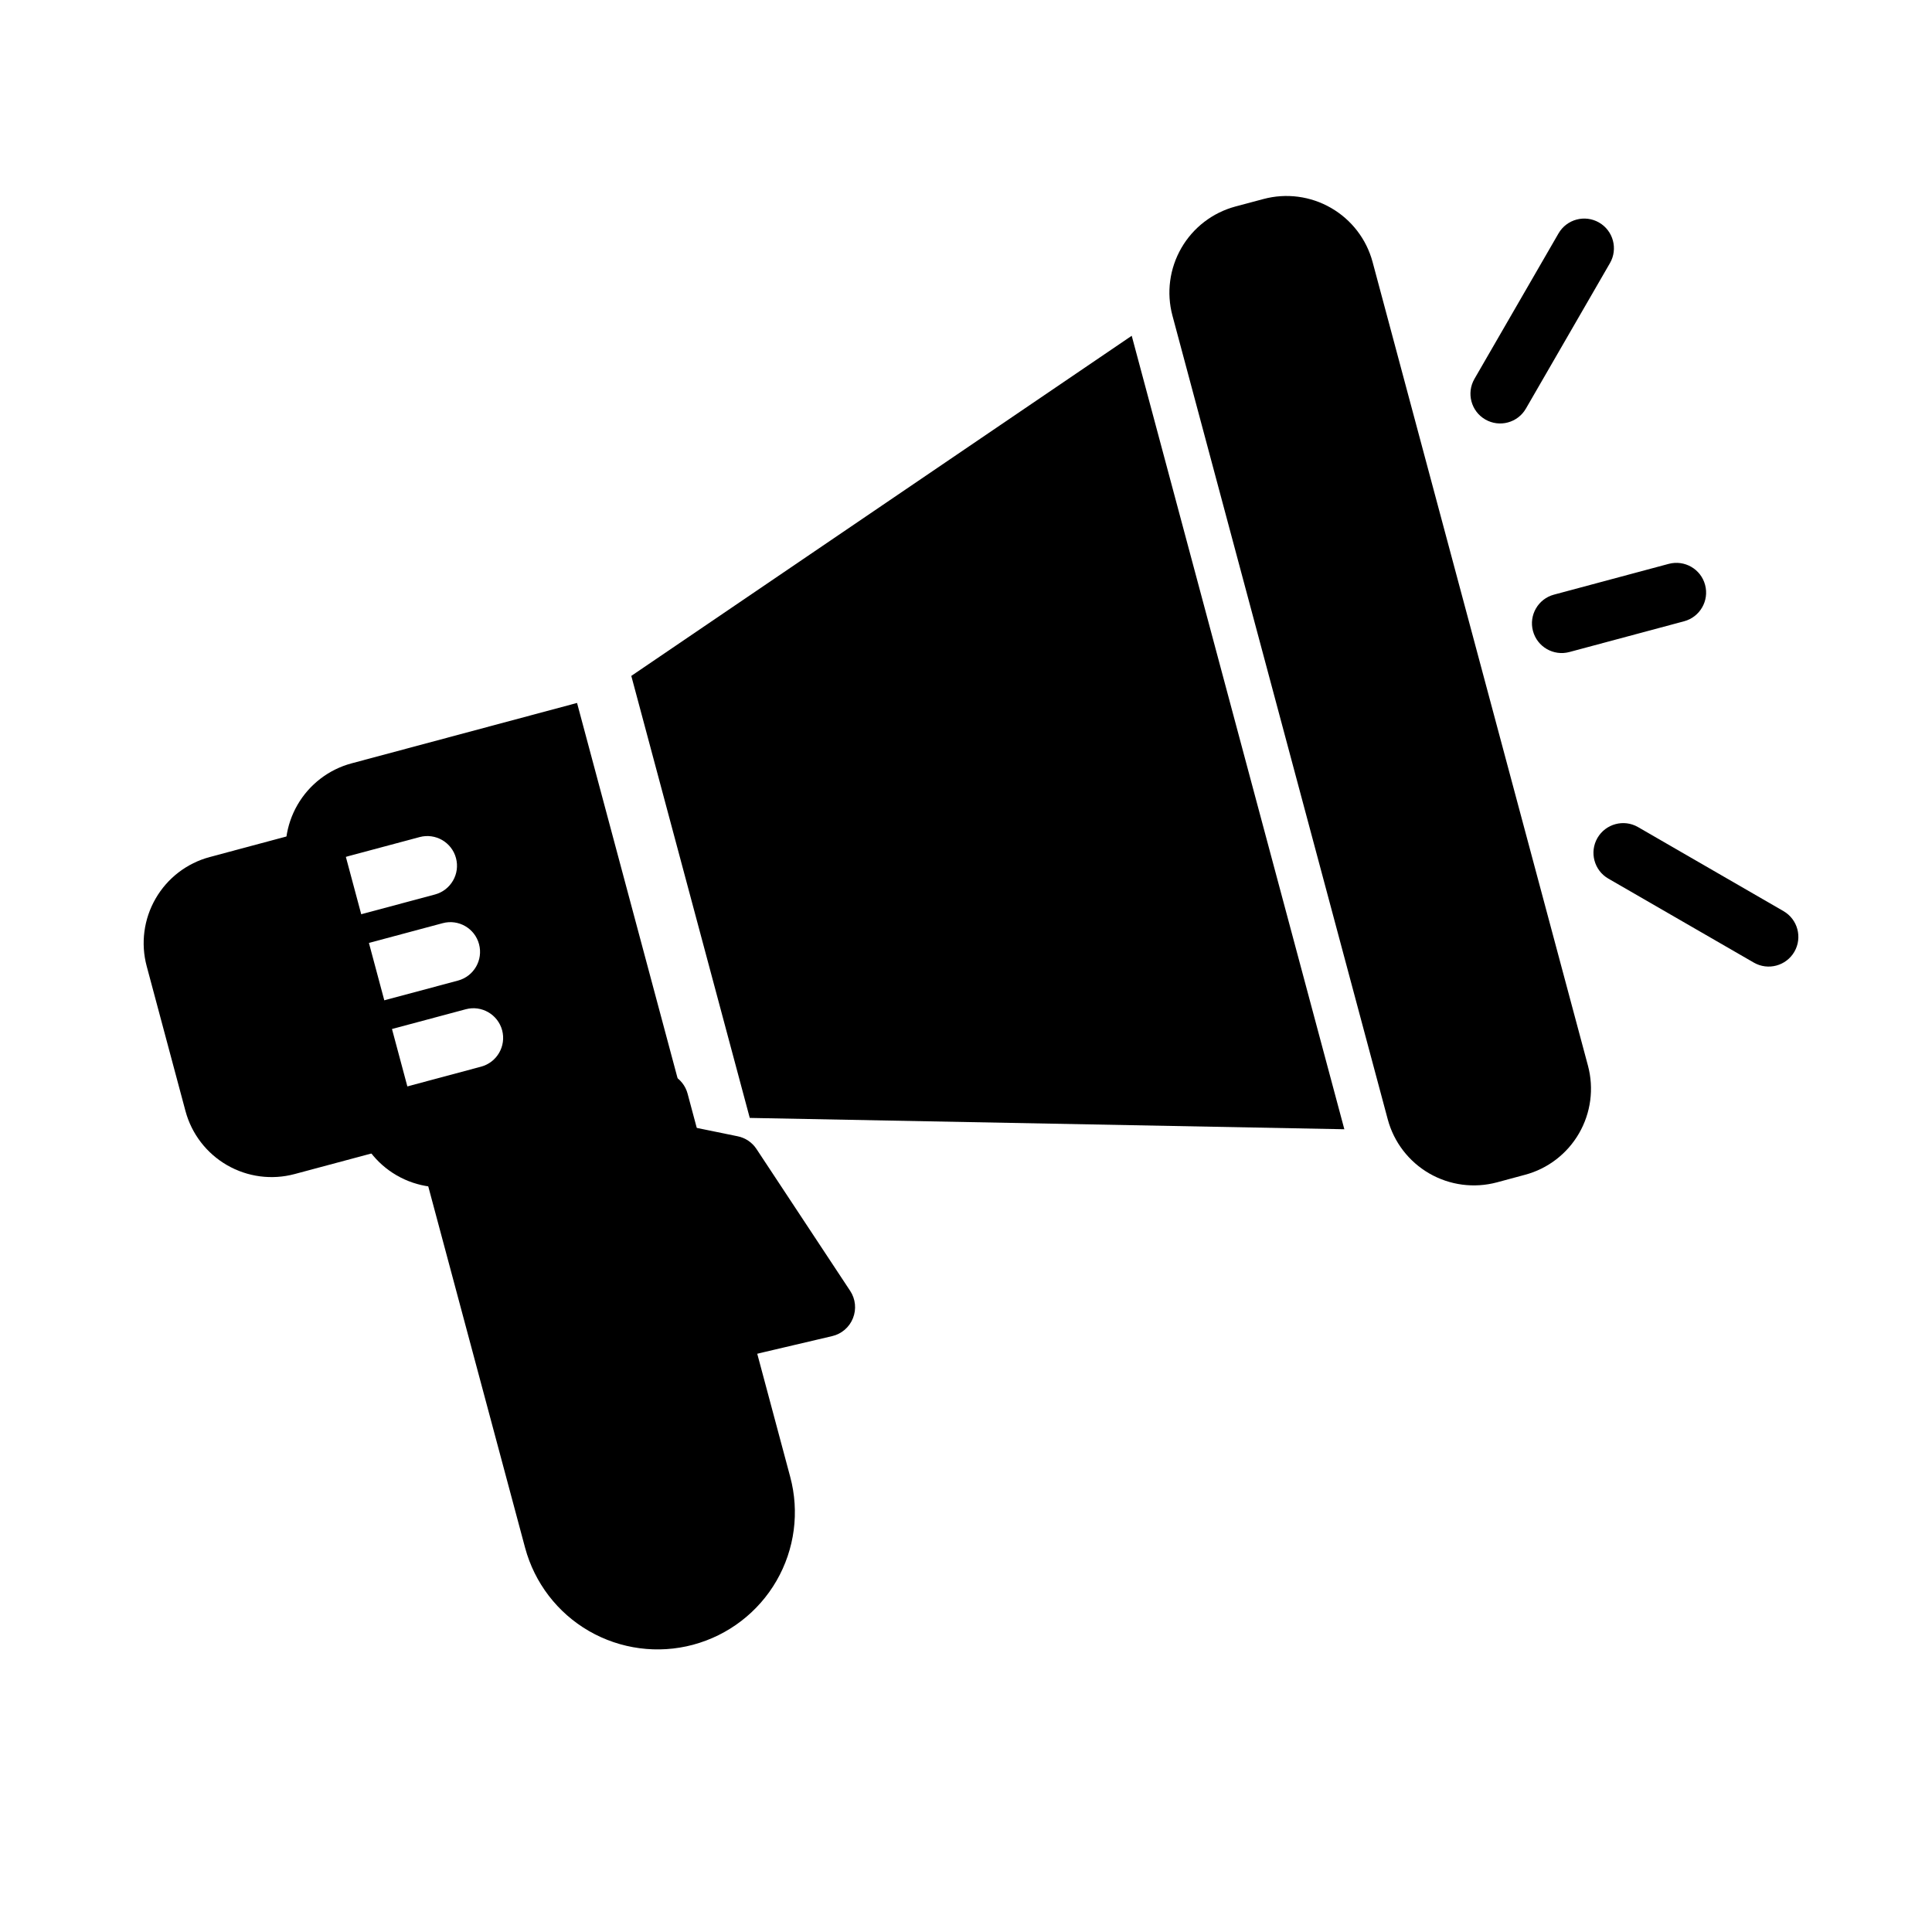<?xml version="1.0" encoding="UTF-8"?>
<!-- Uploaded to: SVG Repo, www.svgrepo.com, Generator: SVG Repo Mixer Tools -->
<svg fill="#000000" width="800px" height="800px" version="1.1" viewBox="144 144 512 512" xmlns="http://www.w3.org/2000/svg">
 <g fill-rule="evenodd">
  <path d="m235.29 369.71c-1.117-4.203-5.449-6.691-9.637-5.574 0 0-14.312 3.844-26.086 6.992-6.047 1.621-11.195 5.574-14.328 11.004-3.133 5.418-3.984 11.871-2.363 17.918 3.055 11.414 7.227 26.984 10.281 38.398 1.621 6.047 5.59 11.195 11.008 14.328 5.43 3.133 11.871 3.981 17.914 2.359 11.777-3.148 26.09-6.988 26.09-6.988 4.188-1.117 6.691-5.434 5.555-9.637z"/>
  <path d="m326.22 433.83c-1.133-4.203-5.449-6.691-9.652-5.559l-55.039 14.738c-4.207 1.133-6.691 5.445-5.574 9.652 0 0 17.051 63.621 27.203 101.52 2.504 9.305 8.582 17.238 16.926 22.059 8.359 4.816 18.281 6.125 27.586 3.637 0.016-0.016 0.031-0.016 0.047-0.016 9.305-2.504 17.254-8.598 22.07-16.941 4.82-8.344 6.125-18.262 3.621-27.566-10.152-37.883-27.188-101.52-27.188-101.52z"/>
  <path d="m323.88 441.93c-2.676-0.551-5.43 0.328-7.305 2.312s-2.582 4.805-1.875 7.434l12.676 47.309c1.102 4.094 5.258 6.598 9.398 5.621l27.758-6.519c2.504-0.582 4.566-2.359 5.512-4.754 0.957-2.391 0.676-5.102-0.742-7.242l-24.828-37.598c-1.148-1.746-2.945-2.957-4.992-3.367z"/>
  <path d="m586.23 293.43-30.418 8.156c-4.188 1.117-6.691 5.449-5.559 9.637 1.121 4.203 5.449 6.691 9.637 5.574l30.418-8.156c4.188-1.117 6.691-5.449 5.559-9.637-1.117-4.203-5.434-6.691-9.637-5.574z"/>
  <path d="m557.02 205.86-22.281 38.555c-2.172 3.766-0.879 8.582 2.883 10.754 3.762 2.172 8.582 0.883 10.754-2.879l22.277-38.559c2.172-3.762 0.883-8.582-2.883-10.754-3.762-2.172-8.578-0.879-10.75 2.883z"/>
  <path d="m616.65 385.46-38.559-22.277c-3.762-2.172-8.578-0.863-10.75 2.883-2.176 3.762-0.883 8.598 2.879 10.77l38.559 22.262c3.762 2.172 8.578 0.883 10.754-2.883 2.172-3.762 0.879-8.578-2.883-10.754z"/>
  <path d="m507.75 213.43c-1.621-6.043-5.574-11.191-11.004-14.324-5.418-3.133-11.871-3.984-17.918-2.363-2.441 0.645-4.973 1.34-7.43 1.984-6.047 1.621-11.211 5.59-14.328 11.004-3.133 5.434-3.984 11.871-2.359 17.918 11.695 43.707 45.355 169.3 57.055 212.98 1.621 6.062 5.59 11.211 11.004 14.344 5.434 3.133 11.871 3.984 17.934 2.363 2.441-0.664 4.977-1.34 7.414-2 6.062-1.605 11.211-5.574 14.344-10.992 3.133-5.43 3.984-11.871 2.363-17.93z"/>
  <path d="m311.3 323.12 31.395 117.14 157.57 3.004-56.348-210.28zm-12.344 14.766s25.82 96.34 25.82 96.34-25.82-96.34-25.82-96.34z"/>
  <path d="m220.44 375.14 34.762-9.305c4.188-1.133 8.52 1.371 9.637 5.559 1.133 4.203-1.371 8.52-5.559 9.652l-34.762 9.305 2.047 7.606 34.746-9.305c4.203-1.137 8.52 1.367 9.637 5.555 1.133 4.207-1.371 8.52-5.559 9.652l-34.762 9.305 2.047 7.606 34.746-9.305c4.203-1.133 8.516 1.367 9.652 5.559 1.117 4.203-1.371 8.516-5.574 9.648l-34.746 9.305 1.383 5.164c1.621 6.047 5.574 11.211 10.992 14.344 5.43 3.133 11.871 3.984 17.93 2.363l59.75-16.012-29.883-111.55-59.766 16.012c-6.043 1.621-11.191 5.586-14.324 11.004-3.117 5.398-3.984 11.824-2.394 17.836z"/>
 </g>
</svg>